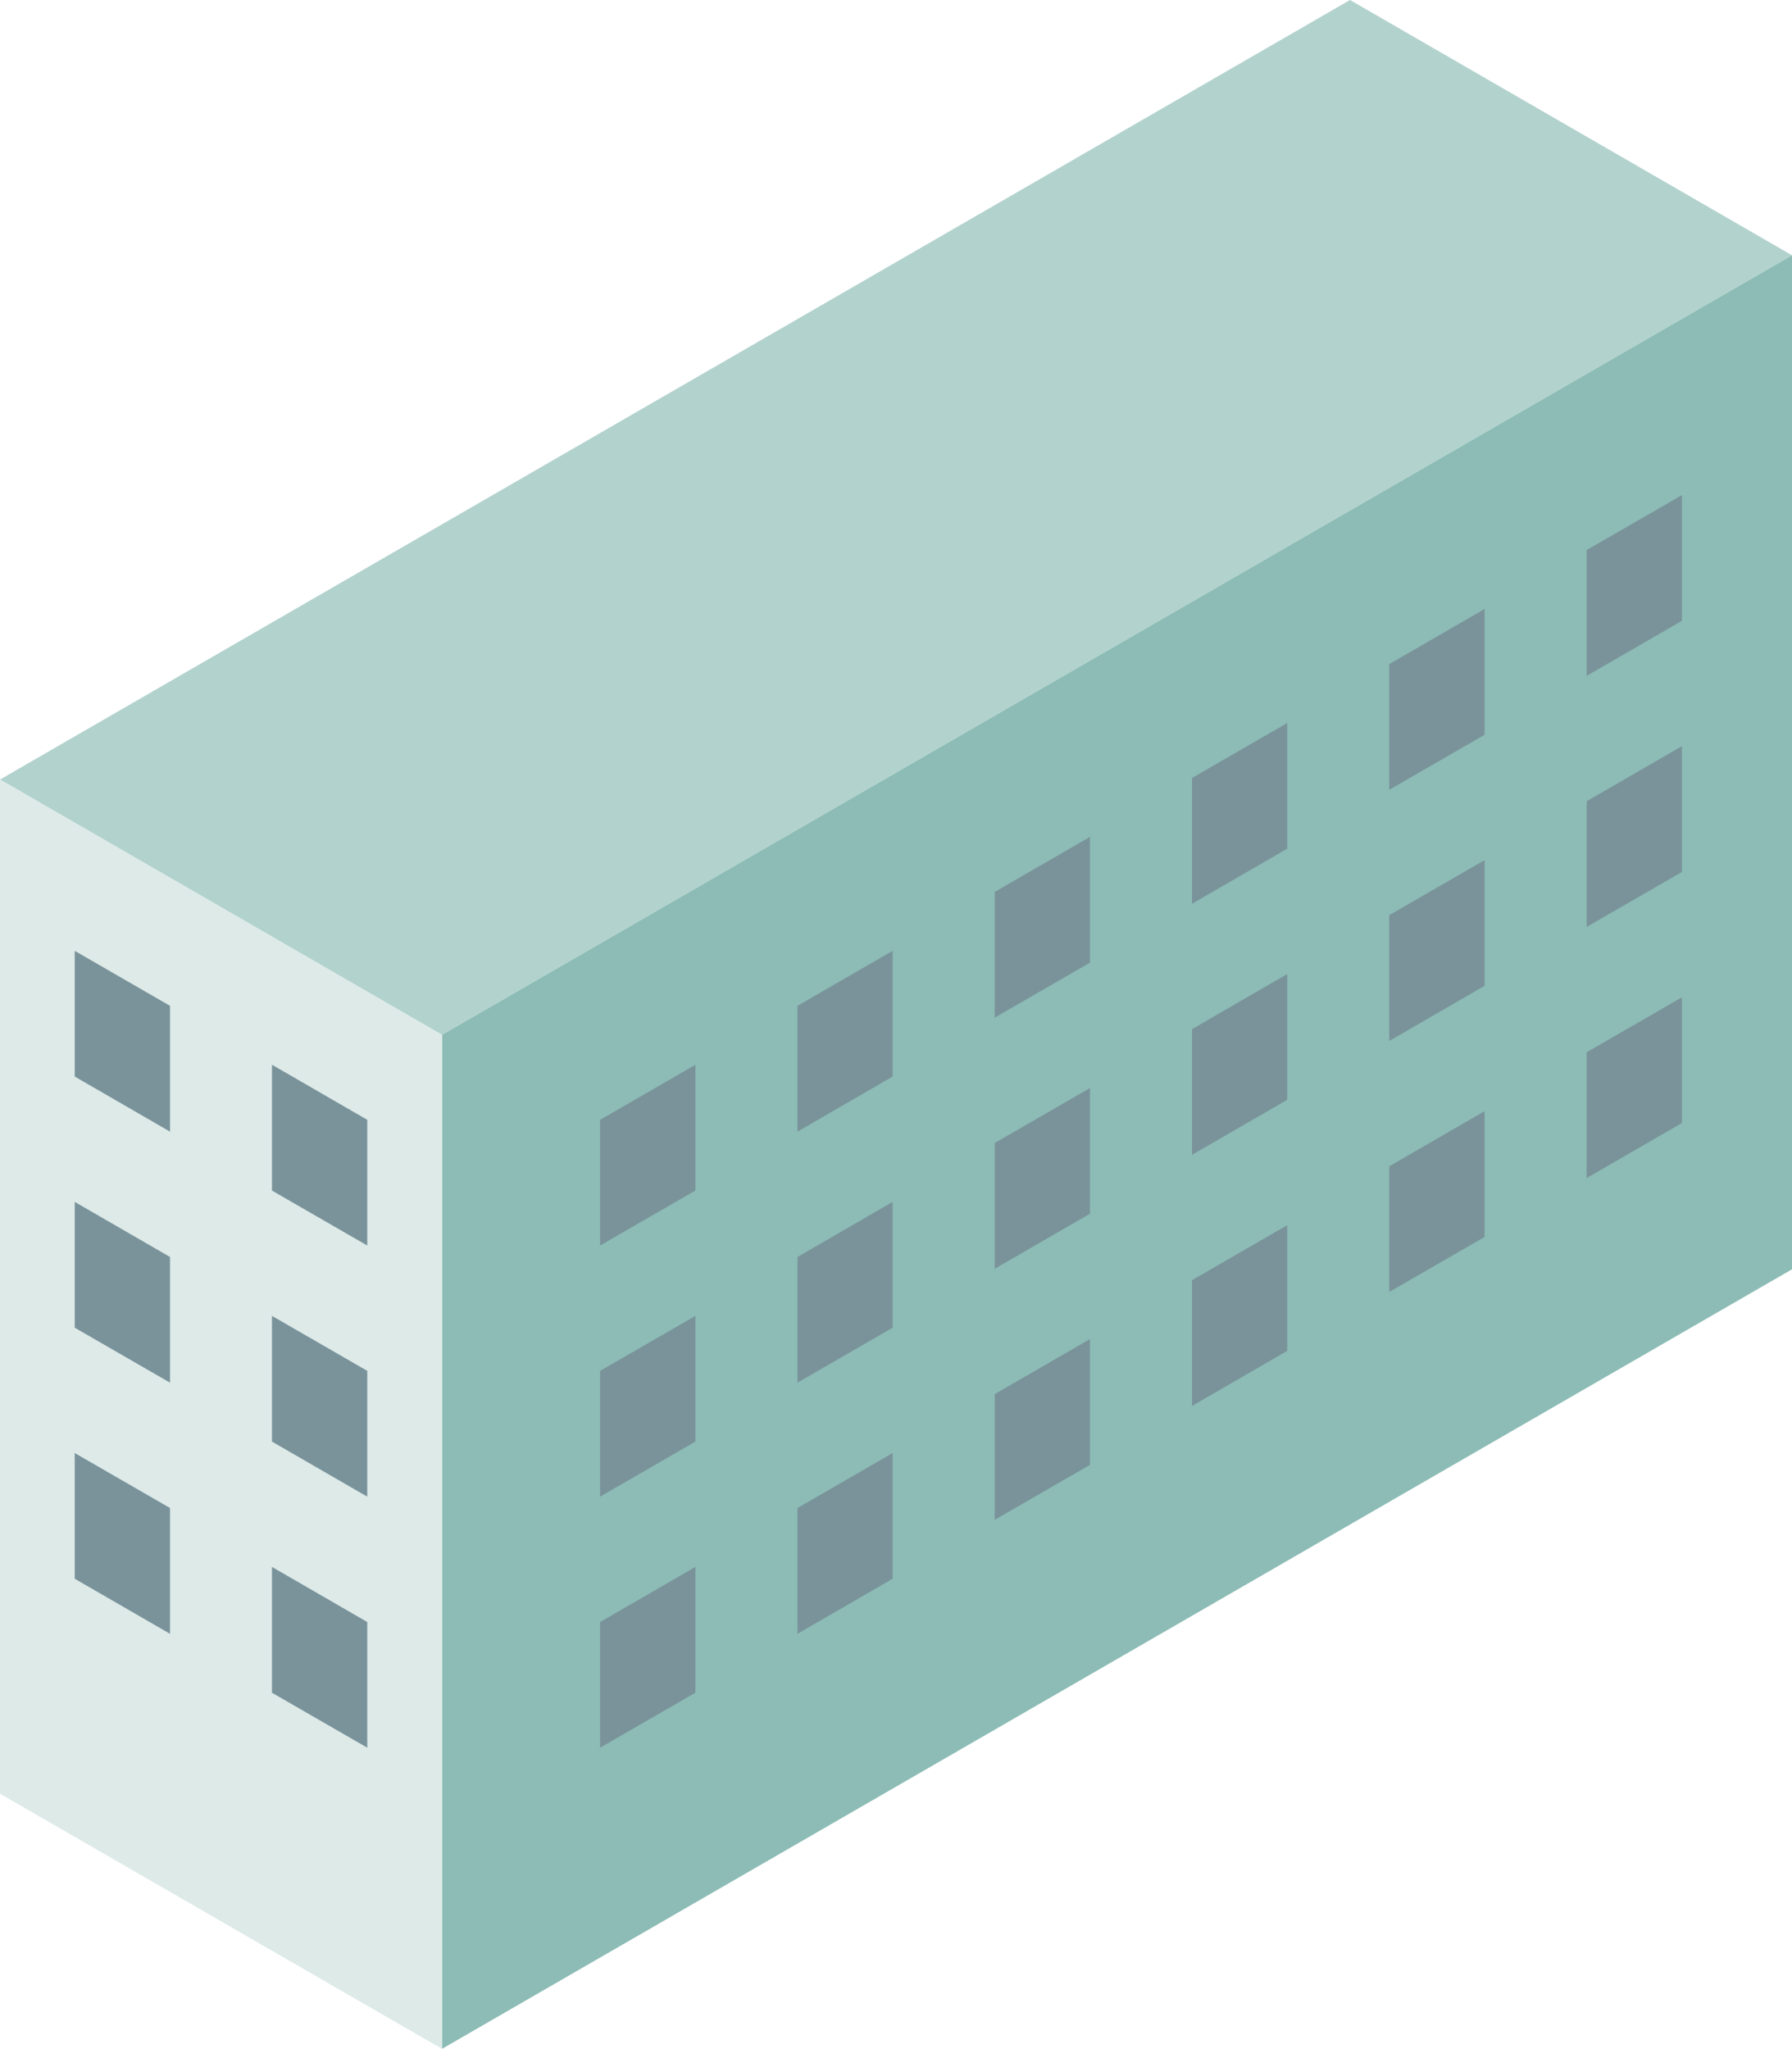 <?xml version="1.0" encoding="UTF-8"?><svg id="_レイヤー_2" xmlns="http://www.w3.org/2000/svg" viewBox="0 0 147.01 168.05"><defs><style>.cls-1{fill:#ddeae8;}.cls-1,.cls-2,.cls-3,.cls-4{stroke-width:0px;}.cls-2{fill:#7a939b;}.cls-3{fill:#8cbcb5;}.cls-4{fill:#b2d2cd;}</style></defs><g id="_レイヤー_2-2"><polygon class="cls-4" points="147.01 20.94 36.26 84.88 0 63.94 110.75 0 147.01 20.94"/><polygon class="cls-3" points="36.26 84.88 147.01 20.94 147.01 104.11 36.26 168.05 36.26 84.88"/><polygon class="cls-1" points="36.26 84.88 0 63.94 0 147.12 36.26 168.05 36.26 84.88"/><polygon class="cls-2" points="65.42 123.69 73.23 119.18 73.23 129.49 65.42 134.01 65.42 123.69"/><polygon class="cls-2" points="49.23 133.04 57.05 128.52 57.05 138.84 49.23 143.35 49.23 133.04"/><polygon class="cls-2" points="81.6 93.75 89.42 89.24 89.42 99.55 81.6 104.07 81.6 93.75"/><polygon class="cls-2" points="65.42 103.1 73.23 98.58 73.23 108.9 65.42 113.41 65.42 103.1"/><polygon class="cls-2" points="49.23 112.44 57.05 107.93 57.05 118.24 49.23 122.76 49.23 112.44"/><polygon class="cls-2" points="81.6 114.35 89.42 109.83 89.42 120.15 81.6 124.66 81.6 114.35"/><polygon class="cls-2" points="81.6 73.16 89.42 68.64 89.42 78.96 81.6 83.47 81.6 73.16"/><polygon class="cls-2" points="65.42 82.5 73.23 77.99 73.23 88.3 65.42 92.82 65.42 82.5"/><polygon class="cls-2" points="49.23 91.85 57.05 87.33 57.05 97.65 49.23 102.16 49.23 91.85"/><polygon class="cls-2" points="13.95 123.69 6.13 119.18 6.13 129.49 13.95 134.01 13.95 123.69"/><polygon class="cls-2" points="30.13 133.04 22.31 128.52 22.31 138.84 30.13 143.35 30.13 133.04"/><polygon class="cls-2" points="13.95 103.1 6.13 98.58 6.13 108.9 13.95 113.41 13.95 103.1"/><polygon class="cls-2" points="30.13 112.44 22.31 107.93 22.31 118.24 30.13 122.76 30.13 112.44"/><polygon class="cls-2" points="13.95 82.5 6.13 77.99 6.13 88.3 13.95 92.82 13.95 82.5"/><polygon class="cls-2" points="30.13 91.85 22.31 87.33 22.31 97.65 30.13 102.16 30.13 91.85"/><polygon class="cls-2" points="97.79 105 105.6 100.49 105.6 110.8 97.79 115.32 97.79 105"/><polygon class="cls-2" points="113.97 75.06 121.79 70.55 121.79 80.86 113.97 85.38 113.97 75.06"/><polygon class="cls-2" points="97.79 84.41 105.6 79.89 105.6 90.21 97.79 94.72 97.79 84.41"/><polygon class="cls-2" points="113.97 95.66 121.79 91.14 121.79 101.46 113.97 105.97 113.97 95.66"/><polygon class="cls-2" points="113.97 54.47 121.79 49.95 121.79 60.27 113.97 64.78 113.97 54.47"/><polygon class="cls-2" points="97.79 63.81 105.6 59.3 105.6 69.61 97.79 74.13 97.79 63.81"/><polygon class="cls-2" points="130.16 86.31 137.98 81.8 137.98 92.11 130.16 96.63 130.16 86.31"/><polygon class="cls-2" points="130.16 65.72 137.98 61.2 137.98 71.52 130.16 76.03 130.16 65.72"/><polygon class="cls-2" points="130.16 45.12 137.98 40.61 137.98 50.92 130.16 55.44 130.16 45.12"/></g></svg>